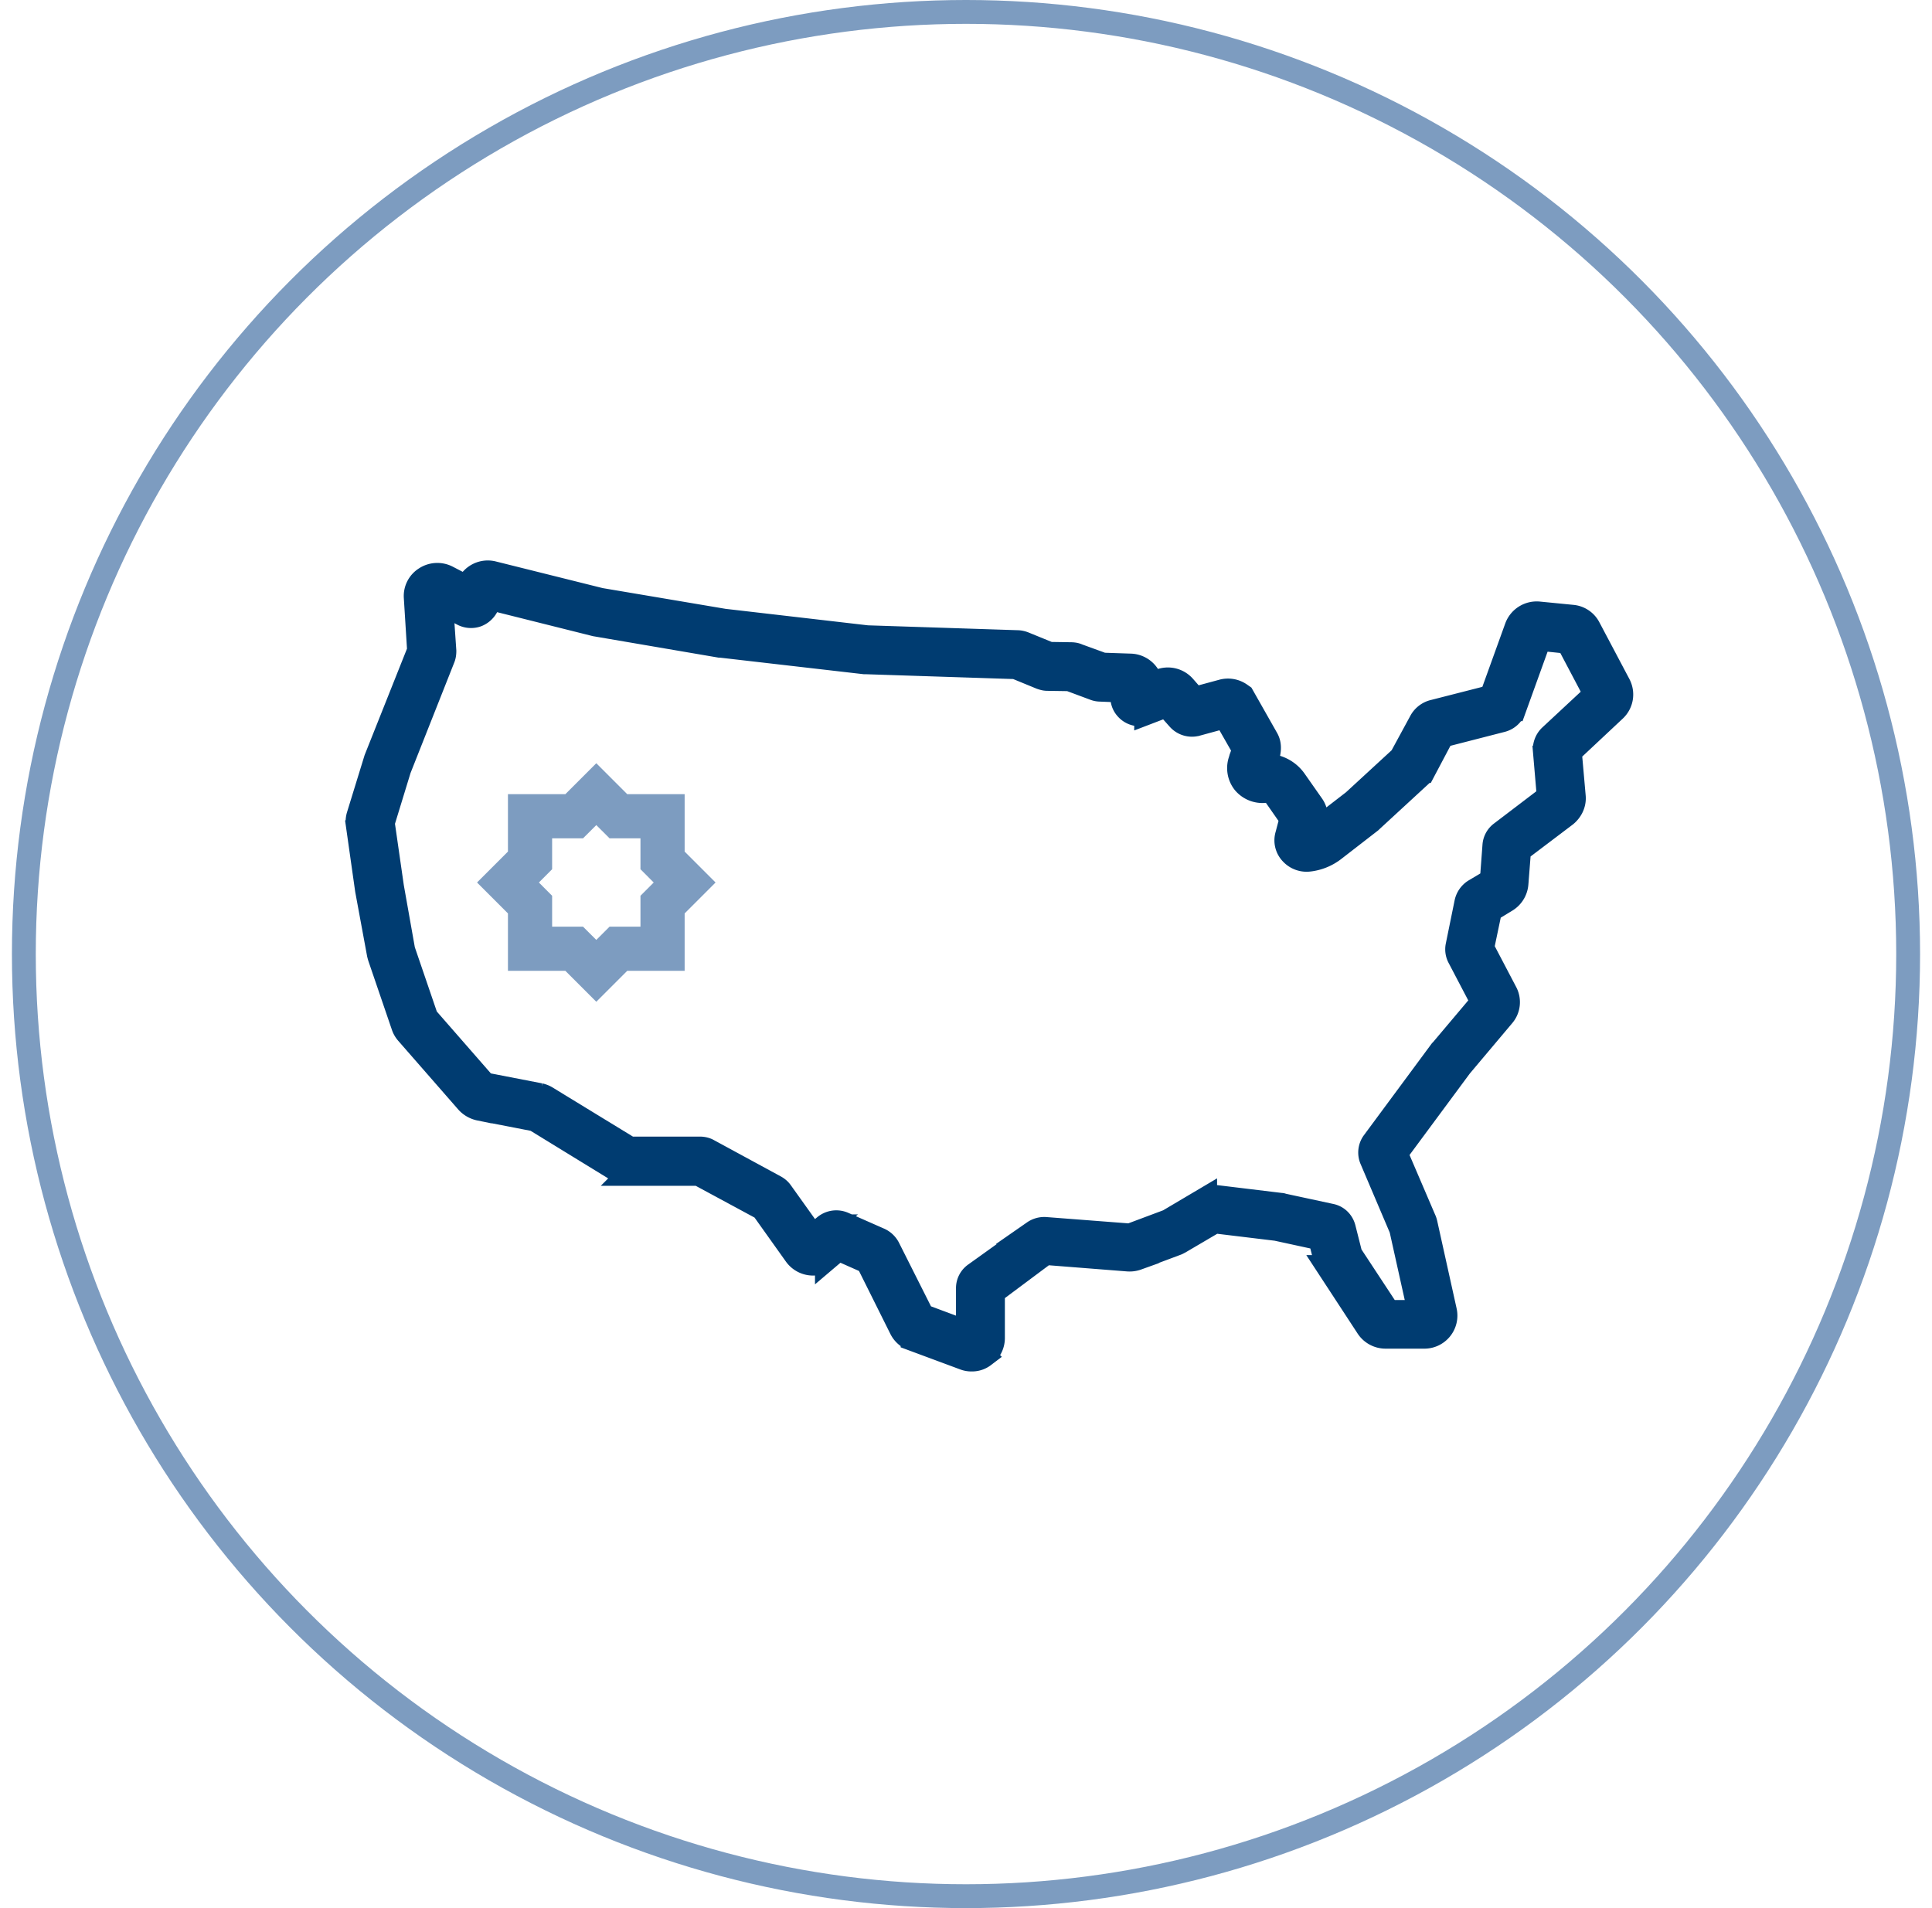 <svg width="81" height="80" fill="none" xmlns="http://www.w3.org/2000/svg"><circle cx="40.5" cy="40" r="39.5" stroke="#7D9CC0"/><mask id="a" maskUnits="userSpaceOnUse" x="13.991" y="22.999" width="55" height="35" fill="#000"><path fill="#fff" d="M13.991 22.999h55v35h-55z"/><path d="M40.746 57a.82.82 0 01-.318-.055l-2.168-.805a.887.887 0 01-.484-.437l-1.395-2.8-1.229-.545-.483.41a.9.9 0 01-1.312-.164l-1.382-1.94-2.68-1.447h-2.9a.82.82 0 01-.47-.136l-3.495-2.144-2.32-.45a.96.96 0 01-.511-.287l-2.528-2.894a.864.864 0 01-.166-.287l-.98-2.867c-.014-.041-.028-.096-.042-.15l-.497-2.69-.387-2.73a.9.9 0 01.028-.383l.732-2.376 1.81-4.546-.139-2.226a.87.87 0 01.414-.805.908.908 0 01.912-.041l.843.437.027-.096a.895.895 0 011.05-.519l4.49 1.12 5.18.874 6.008.696 6.285.205c.11 0 .22.027.317.068l1.036.423.898.014c.097 0 .207.014.29.055l1.05.382 1.174.04a.899.899 0 01.746.451c.055.11.097.219.11.342l.373-.15a.903.903 0 011.009.245l.442.505 1.16-.314a.899.899 0 01.746.123l.097.068 1.022 1.803c.193.341.055.737-.097 1.12.511-.014.995.218 1.285.641l.718 1.024a.85.85 0 01.124.724l-.11.41c.069-.028.138-.083.207-.124l1.52-1.174 1.988-1.83.815-1.501a.836.836 0 01.567-.437l2.403-.614 1.05-2.909a.904.904 0 01.94-.587l1.394.137a.87.87 0 01.705.478l1.257 2.375c.18.355.11.778-.18 1.052l-1.878 1.76.165 1.871c.028.3-.11.587-.345.779l-1.948 1.474-.11 1.406a.906.906 0 01-.428.697l-.677.41-.332 1.583.981 1.87a.863.863 0 01-.11.97l-1.782 2.116-2.708 3.66 1.188 2.771c.028.055.042.11.056.164l.814 3.673a.886.886 0 01-.897 1.078h-1.589a.9.9 0 01-.76-.41l-1.643-2.512a.702.702 0 01-.11-.259l-.236-.942-1.823-.396-2.597-.314-1.464.86c-.055.027-.097.055-.138.068l-1.644.615a.949.949 0 01-.386.054l-3.467-.273-2.197 1.639v1.925c0 .287-.138.56-.387.737a.805.805 0 01-.497.164zm-2.072-1.83l1.906.71v-1.87c0-.232.11-.45.304-.587l2.459-1.762a.768.768 0 01.483-.136l3.55.273 1.603-.6 1.547-.916a.791.791 0 01.47-.095l2.707.328c.014 0 .041 0 .055.013l2.03.437c.277.055.484.26.553.533l.276 1.092 1.589 2.416h1.312l-.774-3.481-1.243-2.922a.728.728 0 01.083-.71l2.818-3.81c.014-.013.014-.026.027-.026l1.727-2.048-.98-1.87a.718.718 0 01-.07-.479l.373-1.83a.785.785 0 01.332-.477l.732-.437.11-1.475a.715.715 0 01.29-.519l1.99-1.515-.166-1.939a.765.765 0 01.22-.587l1.907-1.775-1.16-2.198-1.188-.123-1.064 2.95a.753.753 0 01-.51.463l-2.501.642-.787 1.488a.665.665 0 01-.152.192l-2.03 1.87-.042.041-1.534 1.188a2.093 2.093 0 01-1.035.423.86.86 0 01-.746-.273.776.776 0 01-.18-.765l.18-.682-.677-.97a.474.474 0 00-.428-.19 1.006 1.006 0 01-.884-.356.976.976 0 01-.152-.928l.027-.096c.042-.109.097-.273.125-.368l-.788-1.38-1.201.328a.75.75 0 01-.746-.218l-.511-.574-.857.328a.73.73 0 01-.815-.191.688.688 0 01-.124-.751l-.98-.04a.71.71 0 01-.236-.042l-1.063-.396-.926-.014c-.096 0-.18-.027-.262-.054l-1.064-.437-6.27-.205h-.07l-6.036-.696h-.041l-5.194-.888c-.014 0-.042-.013-.055-.013l-4.365-1.093-.125.3a.782.782 0 01-.428.41.75.75 0 01-.594-.04l-.911-.478.138 2.02c0 .11-.014.219-.056.314l-1.837 4.642-.69 2.253.387 2.69.47 2.649.966 2.826 2.445 2.799 2.32.45a.93.93 0 01.25.096l3.508 2.144h2.942c.124 0 .248.027.345.081l2.818 1.53c.097.054.18.122.248.218l1.327 1.857.51-.423a.752.752 0 01.774-.11l1.52.67a.785.785 0 01.359.34l1.436 2.854zm-.055-.027c0 .014 0 .014 0 0zm-4.655-3.195s0 .014 0 0zm13.44-.136c.014 0 0 0 0 0zM16.905 39.824c0 .014 0 0 0 0zm37.24-5.584s0 .014 0 0z"/></mask><path d="M40.746 57a.82.82 0 01-.318-.055l-2.168-.805a.887.887 0 01-.484-.437l-1.395-2.8-1.229-.545-.483.41a.9.9 0 01-1.312-.164l-1.382-1.94-2.68-1.447h-2.9a.82.82 0 01-.47-.136l-3.495-2.144-2.32-.45a.96.96 0 01-.511-.287l-2.528-2.894a.864.864 0 01-.166-.287l-.98-2.867c-.014-.041-.028-.096-.042-.15l-.497-2.69-.387-2.73a.9.9 0 01.028-.383l.732-2.376 1.81-4.546-.139-2.226a.87.87 0 01.414-.805.908.908 0 01.912-.041l.843.437.027-.096a.895.895 0 011.05-.519l4.49 1.12 5.18.874 6.008.696 6.285.205c.11 0 .22.027.317.068l1.036.423.898.014c.097 0 .207.014.29.055l1.05.382 1.174.04a.899.899 0 01.746.451c.055.11.097.219.11.342l.373-.15a.903.903 0 011.009.245l.442.505 1.16-.314a.899.899 0 01.746.123l.097.068 1.022 1.803c.193.341.055.737-.097 1.12.511-.014.995.218 1.285.641l.718 1.024a.85.85 0 01.124.724l-.11.41c.069-.028.138-.083.207-.124l1.52-1.174 1.988-1.83.815-1.501a.836.836 0 01.567-.437l2.403-.614 1.05-2.909a.904.904 0 01.94-.587l1.394.137a.87.87 0 01.705.478l1.257 2.375c.18.355.11.778-.18 1.052l-1.878 1.76.165 1.871c.028.3-.11.587-.345.779l-1.948 1.474-.11 1.406a.906.906 0 01-.428.697l-.677.41-.332 1.583.981 1.87a.863.863 0 01-.11.97l-1.782 2.116-2.708 3.66 1.188 2.771c.028.055.042.11.056.164l.814 3.673a.886.886 0 01-.897 1.078h-1.589a.9.9 0 01-.76-.41l-1.643-2.512a.702.702 0 01-.11-.259l-.236-.942-1.823-.396-2.597-.314-1.464.86c-.055.027-.097.055-.138.068l-1.644.615a.949.949 0 01-.386.054l-3.467-.273-2.197 1.639v1.925c0 .287-.138.56-.387.737a.805.805 0 01-.497.164zm-2.072-1.83l1.906.71v-1.87c0-.232.11-.45.304-.587l2.459-1.762a.768.768 0 01.483-.136l3.55.273 1.603-.6 1.547-.916a.791.791 0 01.47-.095l2.707.328c.014 0 .041 0 .055.013l2.03.437c.277.055.484.26.553.533l.276 1.092 1.589 2.416h1.312l-.774-3.481-1.243-2.922a.728.728 0 01.083-.71l2.818-3.81c.014-.013.014-.026.027-.026l1.727-2.048-.98-1.87a.718.718 0 01-.07-.479l.373-1.83a.785.785 0 01.332-.477l.732-.437.11-1.475a.715.715 0 01.29-.519l1.99-1.515-.166-1.939a.765.765 0 01.22-.587l1.907-1.775-1.16-2.198-1.188-.123-1.064 2.95a.753.753 0 01-.51.463l-2.501.642-.787 1.488a.665.665 0 01-.152.192l-2.03 1.87-.042.041-1.534 1.188a2.093 2.093 0 01-1.035.423.86.86 0 01-.746-.273.776.776 0 01-.18-.765l.18-.682-.677-.97a.474.474 0 00-.428-.19 1.006 1.006 0 01-.884-.356.976.976 0 01-.152-.928l.027-.096c.042-.109.097-.273.125-.368l-.788-1.38-1.201.328a.75.75 0 01-.746-.218l-.511-.574-.857.328a.73.73 0 01-.815-.191.688.688 0 01-.124-.751l-.98-.04a.71.71 0 01-.236-.042l-1.063-.396-.926-.014c-.096 0-.18-.027-.262-.054l-1.064-.437-6.27-.205h-.07l-6.036-.696h-.041l-5.194-.888c-.014 0-.042-.013-.055-.013l-4.365-1.093-.125.3a.782.782 0 01-.428.41.75.75 0 01-.594-.04l-.911-.478.138 2.02c0 .11-.014.219-.056.314l-1.837 4.642-.69 2.253.387 2.69.47 2.649.966 2.826 2.445 2.799 2.32.45a.93.93 0 01.25.096l3.508 2.144h2.942c.124 0 .248.027.345.081l2.818 1.53c.097.054.18.122.248.218l1.327 1.857.51-.423a.752.752 0 01.774-.11l1.52.67a.785.785 0 01.359.34l1.436 2.854zm-.055-.027c0 .014 0 .014 0 0zm-4.655-3.195s0 .014 0 0zm13.44-.136c.014 0 0 0 0 0zM16.905 39.824c0 .014 0 0 0 0zm37.24-5.584s0 .014 0 0z" fill="#003C71"/><path d="M40.746 57a.82.82 0 01-.318-.055l-2.168-.805a.887.887 0 01-.484-.437l-1.395-2.8-1.229-.545-.483.41a.9.9 0 01-1.312-.164l-1.382-1.94-2.68-1.447h-2.9a.82.82 0 01-.47-.136l-3.495-2.144-2.32-.45a.96.96 0 01-.511-.287l-2.528-2.894a.864.864 0 01-.166-.287l-.98-2.867c-.014-.041-.028-.096-.042-.15l-.497-2.69-.387-2.73a.9.9 0 01.028-.383l.732-2.376 1.81-4.546-.139-2.226a.87.87 0 01.414-.805.908.908 0 01.912-.041l.843.437.027-.096a.895.895 0 011.05-.519l4.49 1.12 5.18.874 6.008.696 6.285.205c.11 0 .22.027.317.068l1.036.423.898.014c.097 0 .207.014.29.055l1.05.382 1.174.04a.899.899 0 01.746.451c.055.11.097.219.11.342l.373-.15a.903.903 0 011.009.245l.442.505 1.16-.314a.899.899 0 01.746.123l.097.068 1.022 1.803c.193.341.055.737-.097 1.12.511-.014.995.218 1.285.641l.718 1.024a.85.85 0 01.124.724l-.11.41c.069-.028.138-.083.207-.124l1.52-1.174 1.988-1.83.815-1.501a.836.836 0 01.567-.437l2.403-.614 1.05-2.909a.904.904 0 01.94-.587l1.394.137a.87.87 0 01.705.478l1.257 2.375c.18.355.11.778-.18 1.052l-1.878 1.76.165 1.871c.028.3-.11.587-.345.779l-1.948 1.474-.11 1.406a.906.906 0 01-.428.697l-.677.41-.332 1.583.981 1.87a.863.863 0 01-.11.97l-1.782 2.116-2.708 3.66 1.188 2.771c.028.055.042.11.056.164l.814 3.673a.886.886 0 01-.897 1.078h-1.589a.9.9 0 01-.76-.41l-1.643-2.512a.702.702 0 01-.11-.259l-.236-.942-1.823-.396-2.597-.314-1.464.86c-.055.027-.097.055-.138.068l-1.644.615a.949.949 0 01-.386.054l-3.467-.273-2.197 1.639v1.925c0 .287-.138.56-.387.737a.805.805 0 01-.497.164zm-2.072-1.83l1.906.71v-1.87c0-.232.11-.45.304-.587l2.459-1.762a.768.768 0 01.483-.136l3.55.273 1.603-.6 1.547-.916a.791.791 0 01.47-.095l2.707.328c.014 0 .041 0 .055.013l2.03.437c.277.055.484.26.553.533l.276 1.092 1.589 2.416h1.312l-.774-3.481-1.243-2.922a.728.728 0 01.083-.71l2.818-3.81c.014-.013.014-.026.027-.026l1.727-2.048-.98-1.87a.718.718 0 01-.07-.479l.373-1.83a.785.785 0 01.332-.477l.732-.437.11-1.475a.715.715 0 01.29-.519l1.99-1.515-.166-1.939a.765.765 0 01.22-.587l1.907-1.775-1.16-2.198-1.188-.123-1.064 2.95a.753.753 0 01-.51.463l-2.501.642-.787 1.488a.665.665 0 01-.152.192l-2.03 1.87-.042.041-1.534 1.188a2.093 2.093 0 01-1.035.423.86.86 0 01-.746-.273.776.776 0 01-.18-.765l.18-.682-.677-.97a.474.474 0 00-.428-.19 1.006 1.006 0 01-.884-.356.976.976 0 01-.152-.928l.027-.096c.042-.109.097-.273.125-.368l-.788-1.38-1.201.328a.75.75 0 01-.746-.218l-.511-.574-.857.328a.73.73 0 01-.815-.191.688.688 0 01-.124-.751l-.98-.04a.71.71 0 01-.236-.042l-1.063-.396-.926-.014c-.096 0-.18-.027-.262-.054l-1.064-.437-6.27-.205h-.07l-6.036-.696h-.041l-5.194-.888c-.014 0-.042-.013-.055-.013l-4.365-1.093-.125.3a.782.782 0 01-.428.41.75.75 0 01-.594-.04l-.911-.478.138 2.02c0 .11-.014.219-.056.314l-1.837 4.642-.69 2.253.387 2.69.47 2.649.966 2.826 2.445 2.799 2.32.45a.93.93 0 01.25.096l3.508 2.144h2.942c.124 0 .248.027.345.081l2.818 1.53c.097.054.18.122.248.218l1.327 1.857.51-.423a.752.752 0 01.774-.11l1.52.67a.785.785 0 01.359.34l1.436 2.854zm-.055-.027c0 .014 0 .014 0 0v0zm-4.655-3.195s0 .014 0 0v0zm13.44-.136c.014 0 0 0 0 0v0zM16.905 39.824c0 .014 0 0 0 0v0zm37.24-5.584s0 .014 0 0v0z" stroke="#003C71" mask="url(#a)"/><path d="M28.704 33.296h-2.408L25 32l-1.296 1.296h-2.408v2.408L20 37l1.296 1.296v2.408h2.408L25 42l1.296-1.296h2.408v-2.408L30 37l-1.296-1.296v-2.408zm-1.852 4.26v1.296h-1.296l-.556.555-.556-.555h-1.296v-1.296L22.593 37l.555-.556v-1.296h1.296l.556-.555.556.555h1.296v1.296l.555.556-.555.556z" fill="#7D9CC0"/></svg>